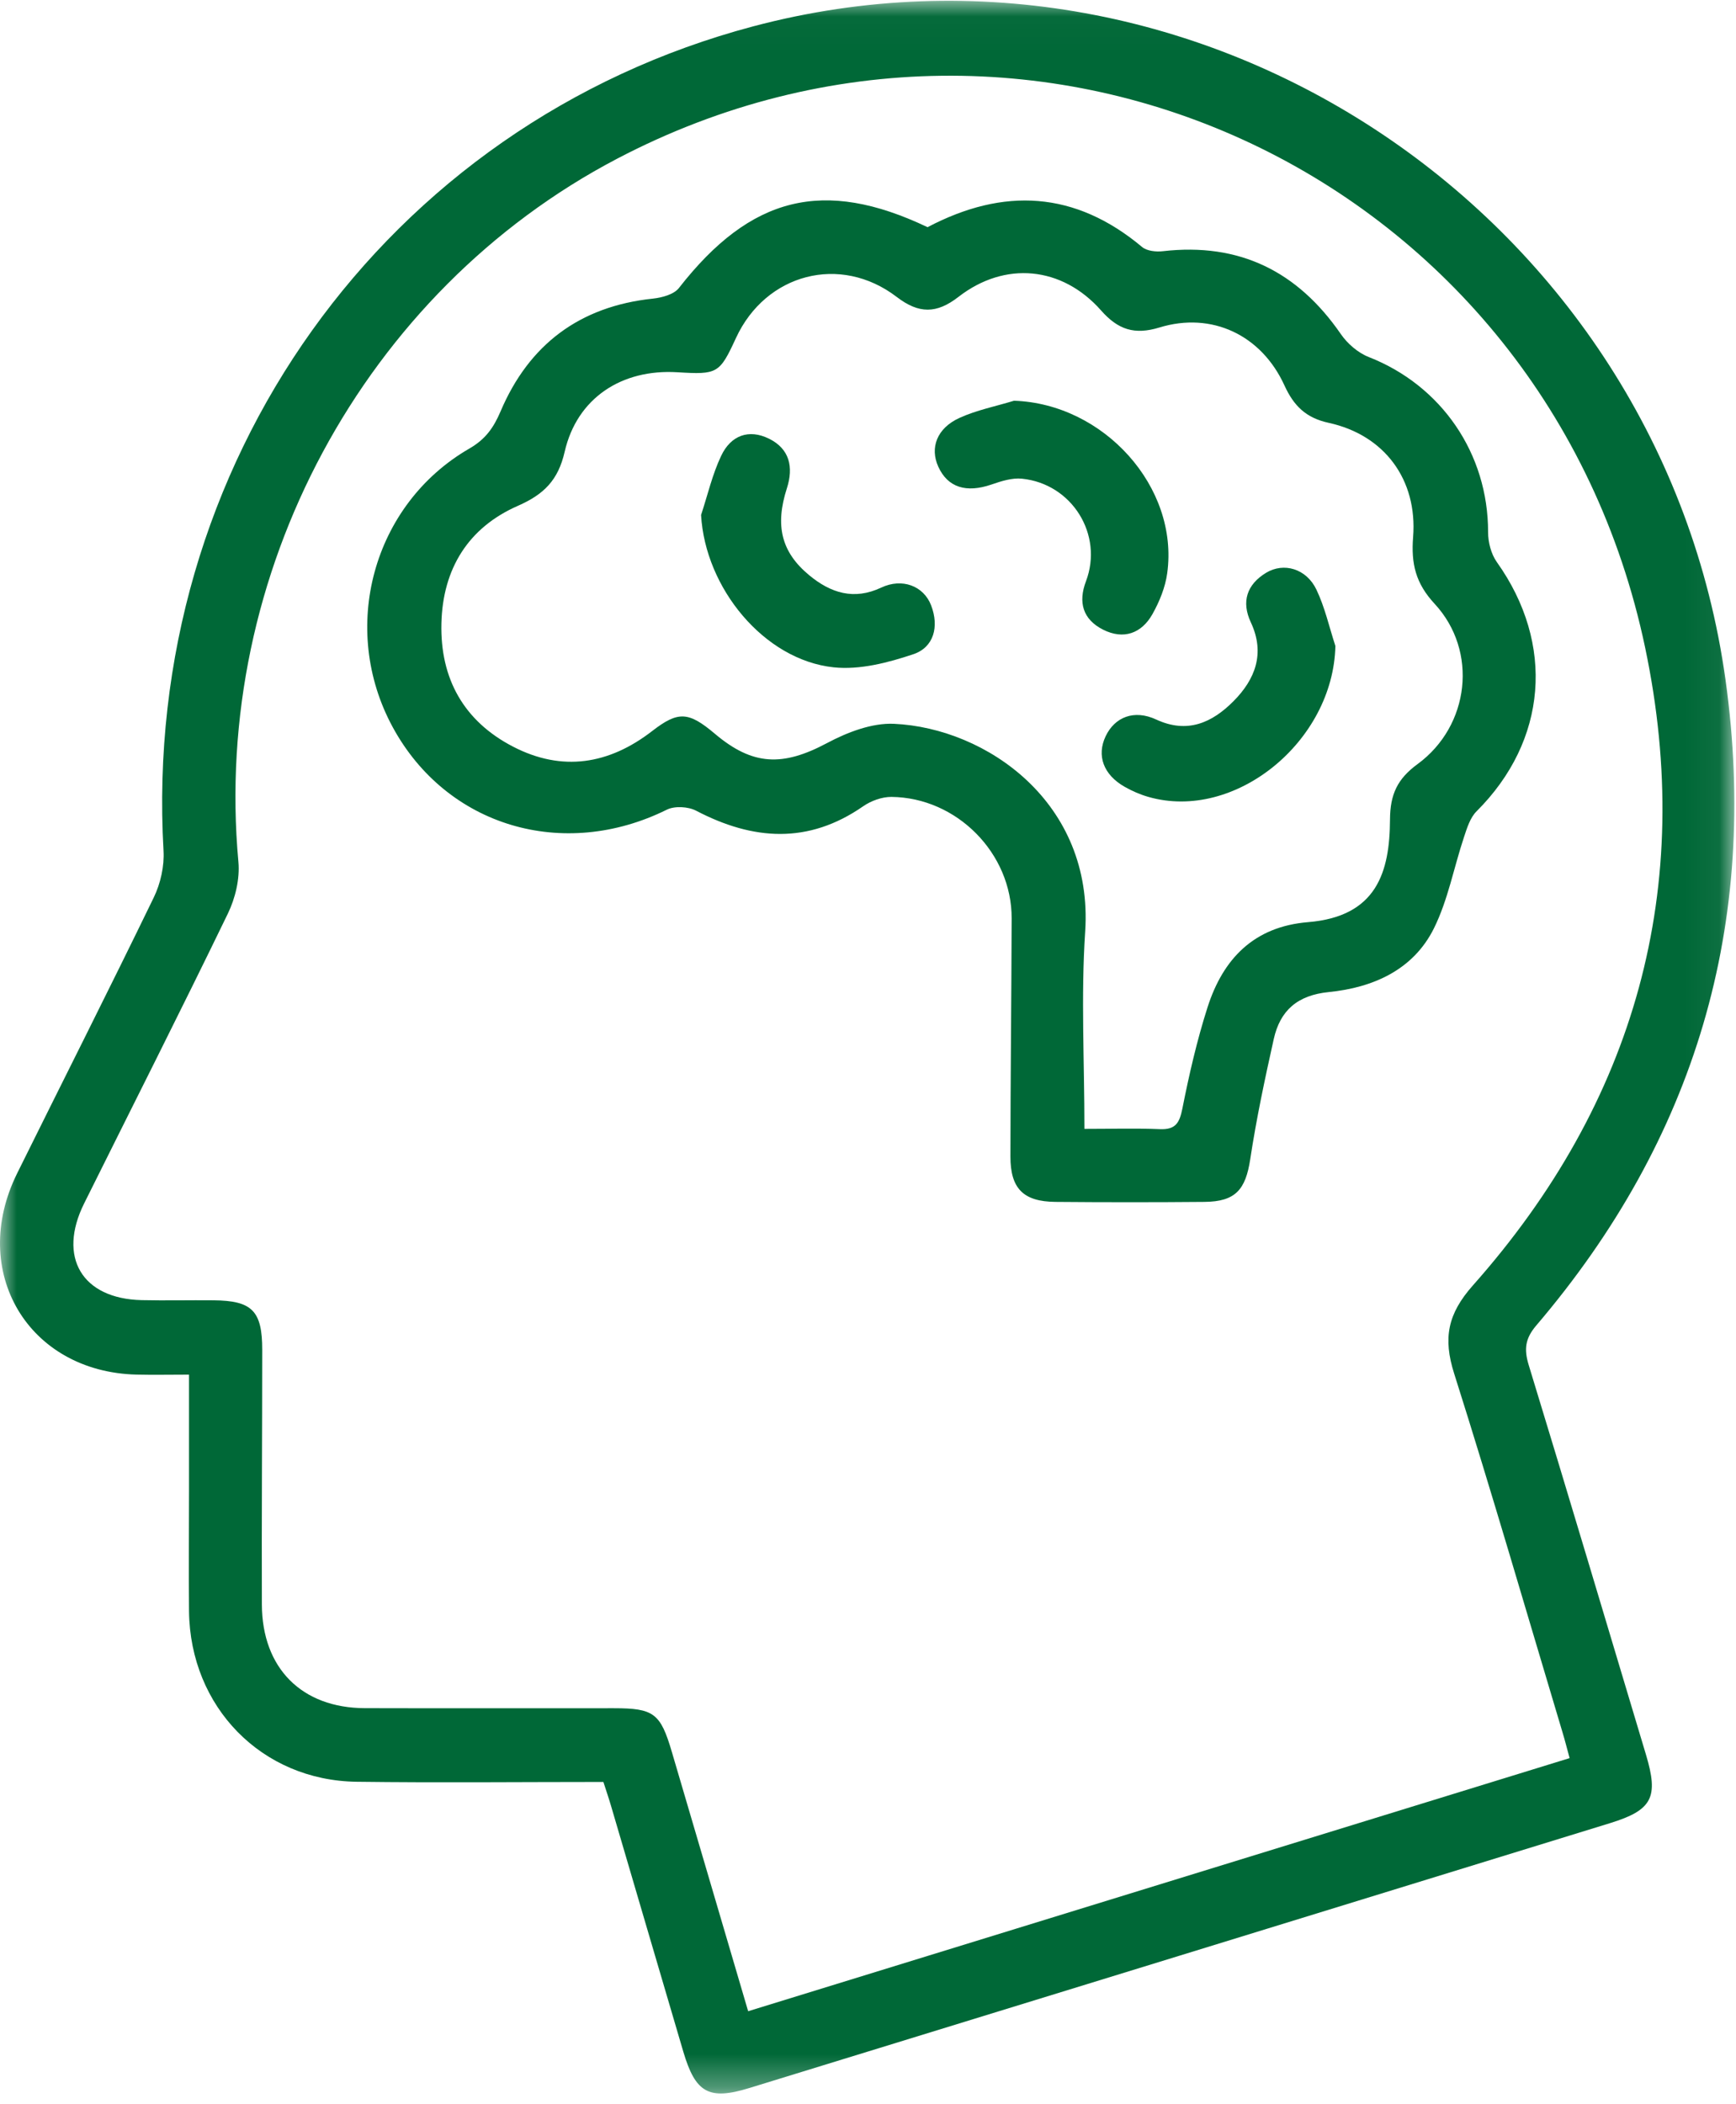 <?xml version="1.0" encoding="UTF-8"?>
<svg width="52px" height="63px" viewBox="0 0 52 63" version="1.1" xmlns="http://www.w3.org/2000/svg" xmlns:xlink="http://www.w3.org/1999/xlink">
    <title>Group 12</title>
    <defs>
        <polygon id="path-1" points="3.01362881e-05 0.024 51.951 0.024 51.951 62.688 3.01362881e-05 62.688"></polygon>
    </defs>
    <g id="Page-1" stroke="none" stroke-width="1" fill="none" fill-rule="evenodd">
        <g id="Group-12">
            <g id="Group-3">
                <mask id="mask-2" fill="white">
                    <use xlink:href="#path-1"></use>
                </mask>
                <g id="Clip-2"></g>
                <path d="M22.41,60.225 C30.666,57.682 38.829,55.168 47.016,52.646 C46.934,52.345 46.878,52.121 46.811,51.9 C45.734,48.308 44.691,44.705 43.558,41.132 C43.221,40.071 43.361,39.346 44.119,38.491 C48.984,33.012 50.789,26.575 49.278,19.391 C46.315,5.307 31.106,-1.862 18.484,4.753 C10.891,8.731 6.351,17.187 7.141,25.807 C7.188,26.313 7.049,26.896 6.825,27.358 C5.417,30.264 3.958,33.145 2.52,36.037 C1.719,37.647 2.457,38.89 4.243,38.932 C4.96,38.948 5.678,38.93 6.396,38.937 C7.551,38.947 7.855,39.251 7.855,40.421 C7.855,42.963 7.835,45.504 7.844,48.045 C7.851,49.955 9.041,51.145 10.929,51.15 C13.414,51.157 15.901,51.151 18.387,51.152 C19.585,51.152 19.784,51.303 20.124,52.459 C20.875,55.012 21.627,57.565 22.41,60.225 M18.074,53.36 C15.599,53.36 13.141,53.386 10.682,53.354 C7.839,53.316 5.695,51.116 5.662,48.25 C5.649,47.057 5.662,45.864 5.662,44.671 C5.663,43.535 5.662,42.399 5.662,41.163 C5.102,41.163 4.598,41.174 4.095,41.162 C0.846,41.085 -0.944,38.08 0.512,35.138 C1.876,32.382 3.265,29.639 4.607,26.872 C4.809,26.455 4.925,25.936 4.898,25.475 C4.24,13.922 11.533,3.715 22.561,0.789 C35.976,-2.77 49.756,6.478 51.687,20.364 C52.703,27.667 50.774,34.115 46.016,39.692 C45.684,40.082 45.646,40.401 45.791,40.876 C46.978,44.759 48.136,48.652 49.303,52.541 C49.688,53.824 49.495,54.202 48.221,54.595 C39.628,57.241 31.035,59.884 22.442,62.526 C21.234,62.897 20.832,62.672 20.468,61.438 C19.743,58.981 19.023,56.524 18.3,54.067 C18.235,53.845 18.159,53.627 18.074,53.36" id="Fill-1" fill="#006837" mask="url(#mask-2)"></path>
            </g>
            <path d="M32.483,33.804 C33.271,33.804 34.008,33.782 34.744,33.812 C35.21,33.831 35.33,33.629 35.416,33.2 C35.619,32.177 35.853,31.154 36.171,30.161 C36.636,28.712 37.558,27.746 39.184,27.613 C41.24,27.444 41.628,26.113 41.636,24.542 C41.64,23.788 41.856,23.323 42.461,22.881 C44.025,21.736 44.283,19.494 42.972,18.08 C42.4,17.464 42.266,16.874 42.328,16.084 C42.464,14.362 41.467,13.025 39.8,12.662 C39.118,12.514 38.754,12.154 38.475,11.543 C37.785,10.03 36.296,9.328 34.732,9.806 C33.981,10.036 33.489,9.872 32.981,9.296 C31.812,7.973 30.102,7.81 28.711,8.889 C28.053,9.4 27.525,9.4 26.862,8.893 C25.171,7.6 22.936,8.192 22.045,10.122 C21.554,11.186 21.494,11.221 20.291,11.147 C18.617,11.044 17.282,11.923 16.914,13.528 C16.72,14.376 16.296,14.803 15.514,15.146 C14.023,15.799 13.262,17.036 13.222,18.664 C13.181,20.321 13.894,21.596 15.37,22.359 C16.837,23.118 18.241,22.893 19.537,21.889 C20.317,21.286 20.625,21.307 21.414,21.973 C22.55,22.933 23.448,22.956 24.771,22.252 C25.377,21.929 26.115,21.644 26.778,21.674 C29.548,21.801 32.761,24.035 32.505,27.897 C32.377,29.826 32.483,31.771 32.483,33.804 M27.784,6.803 C30.059,5.606 32.203,5.714 34.212,7.398 C34.356,7.517 34.63,7.546 34.833,7.522 C37.126,7.259 38.869,8.126 40.164,10.005 C40.362,10.292 40.678,10.565 40.999,10.691 C43.181,11.545 44.577,13.584 44.574,15.934 C44.573,16.237 44.665,16.591 44.838,16.834 C46.583,19.286 46.348,22.182 44.23,24.293 C44.037,24.484 43.943,24.793 43.853,25.064 C43.549,25.975 43.374,26.947 42.952,27.798 C42.333,29.045 41.127,29.574 39.802,29.707 C38.864,29.801 38.345,30.257 38.154,31.114 C37.888,32.306 37.633,33.503 37.45,34.709 C37.311,35.624 37.009,35.982 36.078,35.99 C34.591,36.003 33.103,36.003 31.616,35.99 C30.655,35.982 30.265,35.593 30.266,34.63 C30.268,32.253 30.296,29.877 30.303,27.5 C30.309,25.554 28.665,23.883 26.702,23.863 C26.419,23.861 26.092,23.979 25.856,24.143 C24.21,25.286 22.556,25.166 20.853,24.277 C20.615,24.152 20.21,24.129 19.975,24.245 C16.872,25.782 13.382,24.747 11.766,21.779 C10.156,18.822 11.161,15.104 14.062,13.43 C14.542,13.153 14.785,12.809 14.994,12.318 C15.845,10.317 17.363,9.173 19.556,8.942 C19.828,8.913 20.184,8.818 20.335,8.626 C22.486,5.868 24.673,5.322 27.784,6.803" id="Fill-4" fill="#006837"></path>
            <path d="M40,19.343 C39.937,22.202 36.992,24.607 34.399,23.863 C34.153,23.793 33.91,23.687 33.687,23.56 C33.051,23.198 32.844,22.626 33.118,22.047 C33.391,21.471 33.971,21.239 34.631,21.545 C35.567,21.98 36.31,21.64 36.949,20.996 C37.596,20.345 37.903,19.567 37.468,18.638 C37.175,18.013 37.353,17.501 37.921,17.154 C38.453,16.83 39.13,17.028 39.43,17.652 C39.685,18.183 39.815,18.777 40,19.343" id="Fill-6" fill="#006837"></path>
            <path d="M21,15.421 C21.196,14.827 21.337,14.206 21.603,13.647 C21.889,13.043 22.425,12.834 23.038,13.138 C23.65,13.441 23.775,13.985 23.571,14.619 C23.211,15.736 23.399,16.531 24.241,17.227 C24.883,17.757 25.579,17.981 26.397,17.595 C27.023,17.3 27.667,17.544 27.891,18.128 C28.135,18.762 27.974,19.383 27.359,19.59 C26.599,19.845 25.752,20.065 24.974,19.983 C22.883,19.763 21.122,17.604 21,15.421" id="Fill-8" fill="#006837"></path>
            <path d="M30.373,12 C33.058,12.088 35.317,14.579 34.963,17.162 C34.906,17.585 34.731,18.015 34.519,18.392 C34.194,18.968 33.654,19.164 33.04,18.854 C32.436,18.548 32.289,18.037 32.529,17.406 C33.057,16.012 32.114,14.486 30.61,14.334 C30.316,14.304 29.991,14.408 29.701,14.508 C28.942,14.769 28.389,14.598 28.106,13.976 C27.848,13.41 28.062,12.821 28.742,12.513 C29.256,12.279 29.827,12.167 30.373,12" id="Fill-10" fill="#006837"></path>
        </g>
    </g>
</svg>